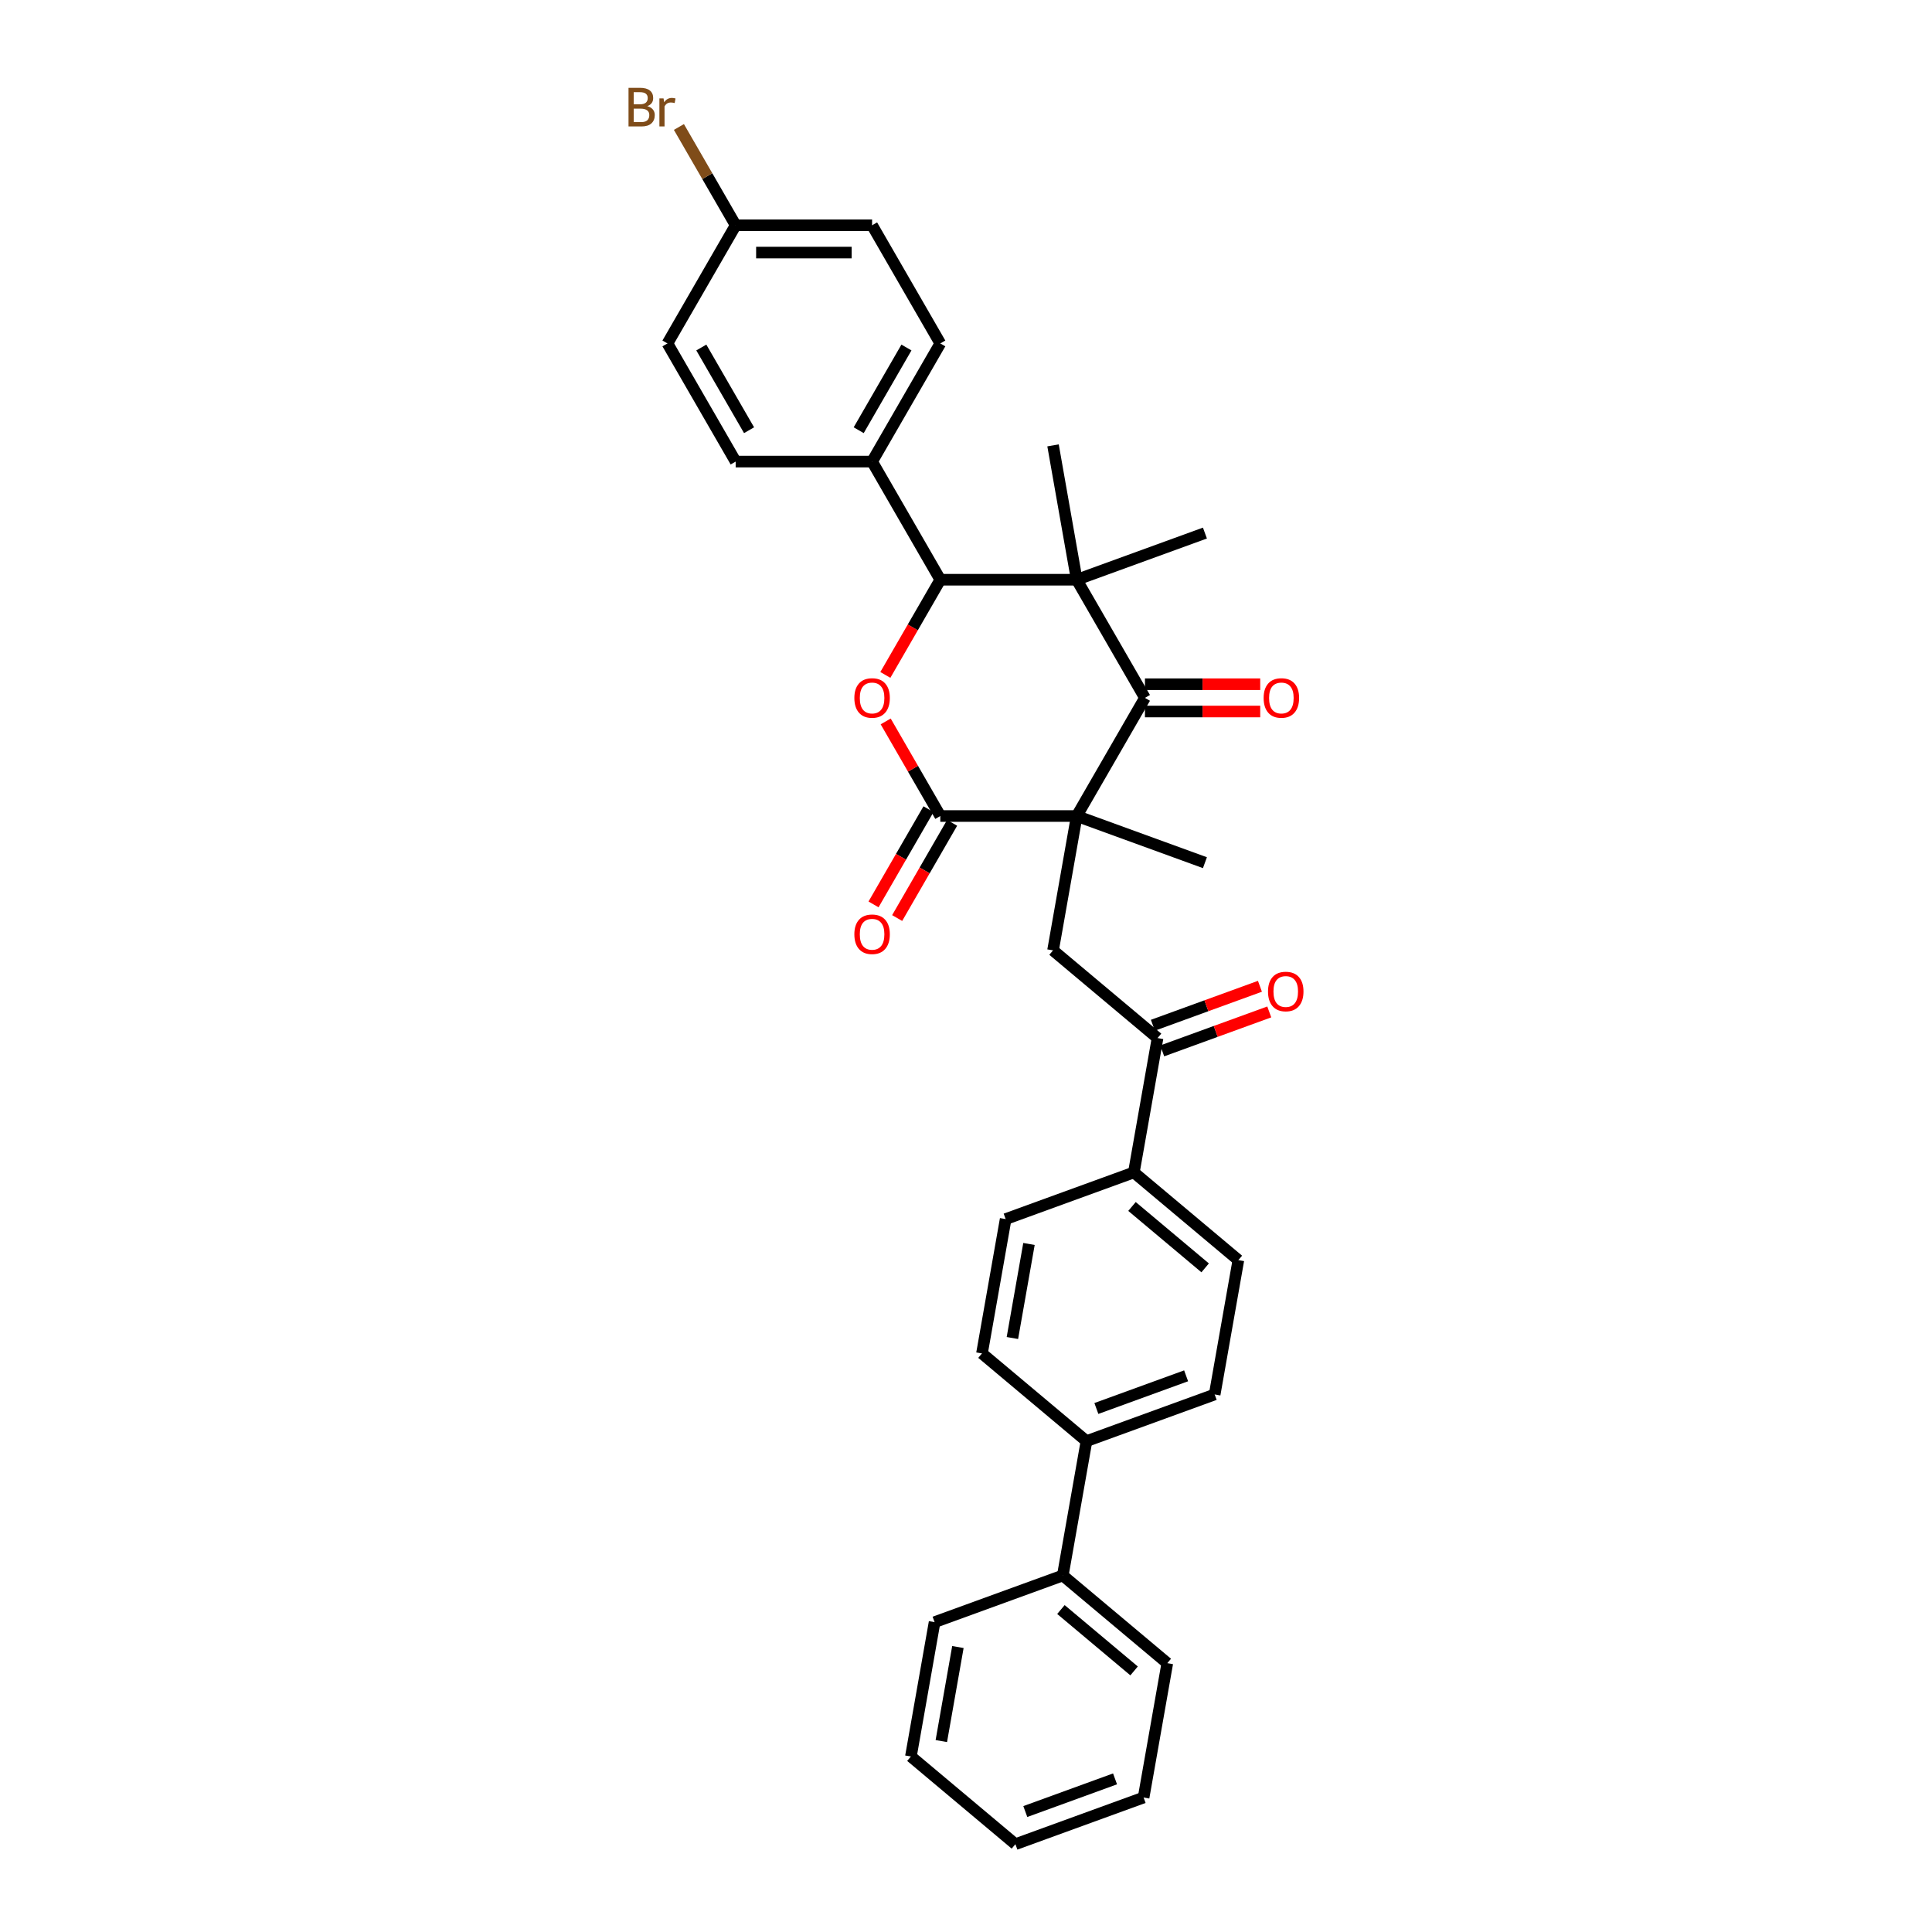 <?xml version='1.0' encoding='iso-8859-1'?>
<svg version='1.1' baseProfile='full'
              xmlns='http://www.w3.org/2000/svg'
                      xmlns:rdkit='http://www.rdkit.org/xml'
                      xmlns:xlink='http://www.w3.org/1999/xlink'
                  xml:space='preserve'
width='1000px' height='1000px' viewBox='0 0 1000 1000'>
<!-- END OF HEADER -->
<rect style='opacity:1.0;fill:#FFFFFF;stroke:none' width='1000' height='1000' x='0' y='0'> </rect>
<path class='bond-0' d='M 557.314,422.372 L 592.62,361.218' style='fill:none;fill-rule:evenodd;stroke:#000000;stroke-width:6px;stroke-linecap:butt;stroke-linejoin:miter;stroke-opacity:1' />
<path class='bond-1' d='M 557.314,422.372 L 486.7,422.372' style='fill:none;fill-rule:evenodd;stroke:#000000;stroke-width:6px;stroke-linecap:butt;stroke-linejoin:miter;stroke-opacity:1' />
<path class='bond-5' d='M 557.314,422.372 L 545.052,491.912' style='fill:none;fill-rule:evenodd;stroke:#000000;stroke-width:6px;stroke-linecap:butt;stroke-linejoin:miter;stroke-opacity:1' />
<path class='bond-20' d='M 557.314,422.372 L 623.669,446.523' style='fill:none;fill-rule:evenodd;stroke:#000000;stroke-width:6px;stroke-linecap:butt;stroke-linejoin:miter;stroke-opacity:1' />
<path class='bond-2' d='M 592.62,361.218 L 557.314,300.065' style='fill:none;fill-rule:evenodd;stroke:#000000;stroke-width:6px;stroke-linecap:butt;stroke-linejoin:miter;stroke-opacity:1' />
<path class='bond-9' d='M 592.62,368.28 L 622.455,368.28' style='fill:none;fill-rule:evenodd;stroke:#000000;stroke-width:6px;stroke-linecap:butt;stroke-linejoin:miter;stroke-opacity:1' />
<path class='bond-9' d='M 622.455,368.28 L 652.289,368.28' style='fill:none;fill-rule:evenodd;stroke:#FF0000;stroke-width:6px;stroke-linecap:butt;stroke-linejoin:miter;stroke-opacity:1' />
<path class='bond-9' d='M 592.62,354.157 L 622.455,354.157' style='fill:none;fill-rule:evenodd;stroke:#000000;stroke-width:6px;stroke-linecap:butt;stroke-linejoin:miter;stroke-opacity:1' />
<path class='bond-9' d='M 622.455,354.157 L 652.289,354.157' style='fill:none;fill-rule:evenodd;stroke:#FF0000;stroke-width:6px;stroke-linecap:butt;stroke-linejoin:miter;stroke-opacity:1' />
<path class='bond-3' d='M 486.7,422.372 L 472.565,397.889' style='fill:none;fill-rule:evenodd;stroke:#000000;stroke-width:6px;stroke-linecap:butt;stroke-linejoin:miter;stroke-opacity:1' />
<path class='bond-3' d='M 472.565,397.889 L 458.43,373.406' style='fill:none;fill-rule:evenodd;stroke:#FF0000;stroke-width:6px;stroke-linecap:butt;stroke-linejoin:miter;stroke-opacity:1' />
<path class='bond-8' d='M 480.585,418.841 L 466.36,443.479' style='fill:none;fill-rule:evenodd;stroke:#000000;stroke-width:6px;stroke-linecap:butt;stroke-linejoin:miter;stroke-opacity:1' />
<path class='bond-8' d='M 466.36,443.479 L 452.136,468.117' style='fill:none;fill-rule:evenodd;stroke:#FF0000;stroke-width:6px;stroke-linecap:butt;stroke-linejoin:miter;stroke-opacity:1' />
<path class='bond-8' d='M 492.816,425.902 L 478.591,450.54' style='fill:none;fill-rule:evenodd;stroke:#000000;stroke-width:6px;stroke-linecap:butt;stroke-linejoin:miter;stroke-opacity:1' />
<path class='bond-8' d='M 478.591,450.54 L 464.366,475.178' style='fill:none;fill-rule:evenodd;stroke:#FF0000;stroke-width:6px;stroke-linecap:butt;stroke-linejoin:miter;stroke-opacity:1' />
<path class='bond-21' d='M 557.314,300.065 L 545.052,230.525' style='fill:none;fill-rule:evenodd;stroke:#000000;stroke-width:6px;stroke-linecap:butt;stroke-linejoin:miter;stroke-opacity:1' />
<path class='bond-22' d='M 557.314,300.065 L 623.669,275.914' style='fill:none;fill-rule:evenodd;stroke:#000000;stroke-width:6px;stroke-linecap:butt;stroke-linejoin:miter;stroke-opacity:1' />
<path class='bond-32' d='M 557.314,300.065 L 486.7,300.065' style='fill:none;fill-rule:evenodd;stroke:#000000;stroke-width:6px;stroke-linecap:butt;stroke-linejoin:miter;stroke-opacity:1' />
<path class='bond-4' d='M 458.251,349.341 L 472.476,324.703' style='fill:none;fill-rule:evenodd;stroke:#FF0000;stroke-width:6px;stroke-linecap:butt;stroke-linejoin:miter;stroke-opacity:1' />
<path class='bond-4' d='M 472.476,324.703 L 486.7,300.065' style='fill:none;fill-rule:evenodd;stroke:#000000;stroke-width:6px;stroke-linecap:butt;stroke-linejoin:miter;stroke-opacity:1' />
<path class='bond-7' d='M 486.7,300.065 L 451.394,238.912' style='fill:none;fill-rule:evenodd;stroke:#000000;stroke-width:6px;stroke-linecap:butt;stroke-linejoin:miter;stroke-opacity:1' />
<path class='bond-6' d='M 545.052,491.912 L 599.145,537.302' style='fill:none;fill-rule:evenodd;stroke:#000000;stroke-width:6px;stroke-linecap:butt;stroke-linejoin:miter;stroke-opacity:1' />
<path class='bond-10' d='M 599.145,537.302 L 586.883,606.842' style='fill:none;fill-rule:evenodd;stroke:#000000;stroke-width:6px;stroke-linecap:butt;stroke-linejoin:miter;stroke-opacity:1' />
<path class='bond-12' d='M 601.56,543.937 L 629.265,533.853' style='fill:none;fill-rule:evenodd;stroke:#000000;stroke-width:6px;stroke-linecap:butt;stroke-linejoin:miter;stroke-opacity:1' />
<path class='bond-12' d='M 629.265,533.853 L 656.97,523.77' style='fill:none;fill-rule:evenodd;stroke:#FF0000;stroke-width:6px;stroke-linecap:butt;stroke-linejoin:miter;stroke-opacity:1' />
<path class='bond-12' d='M 596.73,530.666 L 624.435,520.582' style='fill:none;fill-rule:evenodd;stroke:#000000;stroke-width:6px;stroke-linecap:butt;stroke-linejoin:miter;stroke-opacity:1' />
<path class='bond-12' d='M 624.435,520.582 L 652.14,510.499' style='fill:none;fill-rule:evenodd;stroke:#FF0000;stroke-width:6px;stroke-linecap:butt;stroke-linejoin:miter;stroke-opacity:1' />
<path class='bond-17' d='M 451.394,238.912 L 486.7,177.759' style='fill:none;fill-rule:evenodd;stroke:#000000;stroke-width:6px;stroke-linecap:butt;stroke-linejoin:miter;stroke-opacity:1' />
<path class='bond-17' d='M 444.459,222.678 L 469.174,179.871' style='fill:none;fill-rule:evenodd;stroke:#000000;stroke-width:6px;stroke-linecap:butt;stroke-linejoin:miter;stroke-opacity:1' />
<path class='bond-18' d='M 451.394,238.912 L 380.78,238.912' style='fill:none;fill-rule:evenodd;stroke:#000000;stroke-width:6px;stroke-linecap:butt;stroke-linejoin:miter;stroke-opacity:1' />
<path class='bond-13' d='M 586.883,606.842 L 640.976,652.232' style='fill:none;fill-rule:evenodd;stroke:#000000;stroke-width:6px;stroke-linecap:butt;stroke-linejoin:miter;stroke-opacity:1' />
<path class='bond-13' d='M 585.919,624.469 L 623.784,656.242' style='fill:none;fill-rule:evenodd;stroke:#000000;stroke-width:6px;stroke-linecap:butt;stroke-linejoin:miter;stroke-opacity:1' />
<path class='bond-14' d='M 586.883,606.842 L 520.528,630.993' style='fill:none;fill-rule:evenodd;stroke:#000000;stroke-width:6px;stroke-linecap:butt;stroke-linejoin:miter;stroke-opacity:1' />
<path class='bond-11' d='M 562.359,745.924 L 508.266,700.534' style='fill:none;fill-rule:evenodd;stroke:#000000;stroke-width:6px;stroke-linecap:butt;stroke-linejoin:miter;stroke-opacity:1' />
<path class='bond-19' d='M 562.359,745.924 L 550.097,815.464' style='fill:none;fill-rule:evenodd;stroke:#000000;stroke-width:6px;stroke-linecap:butt;stroke-linejoin:miter;stroke-opacity:1' />
<path class='bond-33' d='M 562.359,745.924 L 628.714,721.772' style='fill:none;fill-rule:evenodd;stroke:#000000;stroke-width:6px;stroke-linecap:butt;stroke-linejoin:miter;stroke-opacity:1' />
<path class='bond-33' d='M 567.482,729.03 L 613.931,712.124' style='fill:none;fill-rule:evenodd;stroke:#000000;stroke-width:6px;stroke-linecap:butt;stroke-linejoin:miter;stroke-opacity:1' />
<path class='bond-16' d='M 640.976,652.232 L 628.714,721.772' style='fill:none;fill-rule:evenodd;stroke:#000000;stroke-width:6px;stroke-linecap:butt;stroke-linejoin:miter;stroke-opacity:1' />
<path class='bond-15' d='M 520.528,630.993 L 508.266,700.534' style='fill:none;fill-rule:evenodd;stroke:#000000;stroke-width:6px;stroke-linecap:butt;stroke-linejoin:miter;stroke-opacity:1' />
<path class='bond-15' d='M 532.597,643.877 L 524.014,692.555' style='fill:none;fill-rule:evenodd;stroke:#000000;stroke-width:6px;stroke-linecap:butt;stroke-linejoin:miter;stroke-opacity:1' />
<path class='bond-25' d='M 486.7,177.759 L 451.394,116.606' style='fill:none;fill-rule:evenodd;stroke:#000000;stroke-width:6px;stroke-linecap:butt;stroke-linejoin:miter;stroke-opacity:1' />
<path class='bond-24' d='M 380.78,238.912 L 345.474,177.759' style='fill:none;fill-rule:evenodd;stroke:#000000;stroke-width:6px;stroke-linecap:butt;stroke-linejoin:miter;stroke-opacity:1' />
<path class='bond-24' d='M 387.715,222.678 L 363,179.871' style='fill:none;fill-rule:evenodd;stroke:#000000;stroke-width:6px;stroke-linecap:butt;stroke-linejoin:miter;stroke-opacity:1' />
<path class='bond-27' d='M 550.097,815.464 L 604.19,860.854' style='fill:none;fill-rule:evenodd;stroke:#000000;stroke-width:6px;stroke-linecap:butt;stroke-linejoin:miter;stroke-opacity:1' />
<path class='bond-27' d='M 549.133,833.091 L 586.999,864.864' style='fill:none;fill-rule:evenodd;stroke:#000000;stroke-width:6px;stroke-linecap:butt;stroke-linejoin:miter;stroke-opacity:1' />
<path class='bond-28' d='M 550.097,815.464 L 483.742,839.615' style='fill:none;fill-rule:evenodd;stroke:#000000;stroke-width:6px;stroke-linecap:butt;stroke-linejoin:miter;stroke-opacity:1' />
<path class='bond-23' d='M 380.78,116.606 L 345.474,177.759' style='fill:none;fill-rule:evenodd;stroke:#000000;stroke-width:6px;stroke-linecap:butt;stroke-linejoin:miter;stroke-opacity:1' />
<path class='bond-26' d='M 380.78,116.606 L 366.093,91.167' style='fill:none;fill-rule:evenodd;stroke:#000000;stroke-width:6px;stroke-linecap:butt;stroke-linejoin:miter;stroke-opacity:1' />
<path class='bond-26' d='M 366.093,91.167 L 351.405,65.727' style='fill:none;fill-rule:evenodd;stroke:#7F4C19;stroke-width:6px;stroke-linecap:butt;stroke-linejoin:miter;stroke-opacity:1' />
<path class='bond-34' d='M 380.78,116.606 L 451.394,116.606' style='fill:none;fill-rule:evenodd;stroke:#000000;stroke-width:6px;stroke-linecap:butt;stroke-linejoin:miter;stroke-opacity:1' />
<path class='bond-34' d='M 391.372,130.729 L 440.802,130.729' style='fill:none;fill-rule:evenodd;stroke:#000000;stroke-width:6px;stroke-linecap:butt;stroke-linejoin:miter;stroke-opacity:1' />
<path class='bond-30' d='M 604.19,860.854 L 591.928,930.394' style='fill:none;fill-rule:evenodd;stroke:#000000;stroke-width:6px;stroke-linecap:butt;stroke-linejoin:miter;stroke-opacity:1' />
<path class='bond-29' d='M 483.742,839.615 L 471.481,909.156' style='fill:none;fill-rule:evenodd;stroke:#000000;stroke-width:6px;stroke-linecap:butt;stroke-linejoin:miter;stroke-opacity:1' />
<path class='bond-29' d='M 495.811,852.499 L 487.228,901.177' style='fill:none;fill-rule:evenodd;stroke:#000000;stroke-width:6px;stroke-linecap:butt;stroke-linejoin:miter;stroke-opacity:1' />
<path class='bond-31' d='M 471.481,909.156 L 525.574,954.545' style='fill:none;fill-rule:evenodd;stroke:#000000;stroke-width:6px;stroke-linecap:butt;stroke-linejoin:miter;stroke-opacity:1' />
<path class='bond-35' d='M 591.928,930.394 L 525.574,954.545' style='fill:none;fill-rule:evenodd;stroke:#000000;stroke-width:6px;stroke-linecap:butt;stroke-linejoin:miter;stroke-opacity:1' />
<path class='bond-35' d='M 577.145,920.746 L 530.697,937.652' style='fill:none;fill-rule:evenodd;stroke:#000000;stroke-width:6px;stroke-linecap:butt;stroke-linejoin:miter;stroke-opacity:1' />
<path  class='atom-4' d='M 442.214 361.275
Q 442.214 356.473, 444.587 353.79
Q 446.959 351.107, 451.394 351.107
Q 455.828 351.107, 458.201 353.79
Q 460.573 356.473, 460.573 361.275
Q 460.573 366.133, 458.173 368.901
Q 455.772 371.641, 451.394 371.641
Q 446.987 371.641, 444.587 368.901
Q 442.214 366.161, 442.214 361.275
M 451.394 369.381
Q 454.444 369.381, 456.082 367.348
Q 457.749 365.286, 457.749 361.275
Q 457.749 357.349, 456.082 355.372
Q 454.444 353.366, 451.394 353.366
Q 448.343 353.366, 446.677 355.343
Q 445.038 357.321, 445.038 361.275
Q 445.038 365.314, 446.677 367.348
Q 448.343 369.381, 451.394 369.381
' fill='#FF0000'/>
<path  class='atom-9' d='M 442.214 483.581
Q 442.214 478.779, 444.587 476.096
Q 446.959 473.413, 451.394 473.413
Q 455.828 473.413, 458.201 476.096
Q 460.573 478.779, 460.573 483.581
Q 460.573 488.439, 458.173 491.207
Q 455.772 493.947, 451.394 493.947
Q 446.987 493.947, 444.587 491.207
Q 442.214 488.467, 442.214 483.581
M 451.394 491.687
Q 454.444 491.687, 456.082 489.654
Q 457.749 487.592, 457.749 483.581
Q 457.749 479.655, 456.082 477.678
Q 454.444 475.672, 451.394 475.672
Q 448.343 475.672, 446.677 477.649
Q 445.038 479.627, 445.038 483.581
Q 445.038 487.62, 446.677 489.654
Q 448.343 491.687, 451.394 491.687
' fill='#FF0000'/>
<path  class='atom-10' d='M 654.054 361.275
Q 654.054 356.473, 656.427 353.79
Q 658.799 351.107, 663.234 351.107
Q 667.668 351.107, 670.041 353.79
Q 672.414 356.473, 672.414 361.275
Q 672.414 366.133, 670.013 368.901
Q 667.612 371.641, 663.234 371.641
Q 658.828 371.641, 656.427 368.901
Q 654.054 366.161, 654.054 361.275
M 663.234 369.381
Q 666.284 369.381, 667.923 367.348
Q 669.589 365.286, 669.589 361.275
Q 669.589 357.349, 667.923 355.372
Q 666.284 353.366, 663.234 353.366
Q 660.183 353.366, 658.517 355.343
Q 656.879 357.321, 656.879 361.275
Q 656.879 365.314, 658.517 367.348
Q 660.183 369.381, 663.234 369.381
' fill='#FF0000'/>
<path  class='atom-13' d='M 656.32 513.207
Q 656.32 508.405, 658.693 505.722
Q 661.065 503.039, 665.5 503.039
Q 669.934 503.039, 672.307 505.722
Q 674.68 508.405, 674.68 513.207
Q 674.68 518.065, 672.279 520.833
Q 669.878 523.573, 665.5 523.573
Q 661.094 523.573, 658.693 520.833
Q 656.32 518.093, 656.32 513.207
M 665.5 521.313
Q 668.55 521.313, 670.189 519.28
Q 671.855 517.218, 671.855 513.207
Q 671.855 509.281, 670.189 507.304
Q 668.55 505.298, 665.5 505.298
Q 662.449 505.298, 660.783 507.275
Q 659.145 509.253, 659.145 513.207
Q 659.145 517.246, 660.783 519.28
Q 662.449 521.313, 665.5 521.313
' fill='#FF0000'/>
<path  class='atom-27' d='M 335.037 54.945
Q 336.958 55.482, 337.918 56.668
Q 338.906 57.826, 338.906 59.549
Q 338.906 62.317, 337.127 63.899
Q 335.376 65.452, 332.043 65.452
L 325.32 65.452
L 325.32 45.455
L 331.224 45.455
Q 334.641 45.455, 336.364 46.839
Q 338.087 48.223, 338.087 50.765
Q 338.087 53.787, 335.037 54.945
M 328.004 47.714
L 328.004 53.985
L 331.224 53.985
Q 333.201 53.985, 334.218 53.194
Q 335.263 52.375, 335.263 50.765
Q 335.263 47.714, 331.224 47.714
L 328.004 47.714
M 332.043 63.193
Q 333.992 63.193, 335.037 62.261
Q 336.082 61.328, 336.082 59.549
Q 336.082 57.911, 334.924 57.092
Q 333.794 56.244, 331.619 56.244
L 328.004 56.244
L 328.004 63.193
L 332.043 63.193
' fill='#7F4C19'/>
<path  class='atom-27' d='M 343.454 50.934
L 343.765 52.94
Q 345.29 50.68, 347.776 50.68
Q 348.566 50.68, 349.64 50.962
L 349.216 53.335
Q 348.001 53.053, 347.324 53.053
Q 346.137 53.053, 345.346 53.533
Q 344.584 53.985, 343.962 55.086
L 343.962 65.452
L 341.307 65.452
L 341.307 50.934
L 343.454 50.934
' fill='#7F4C19'/>
</svg>
